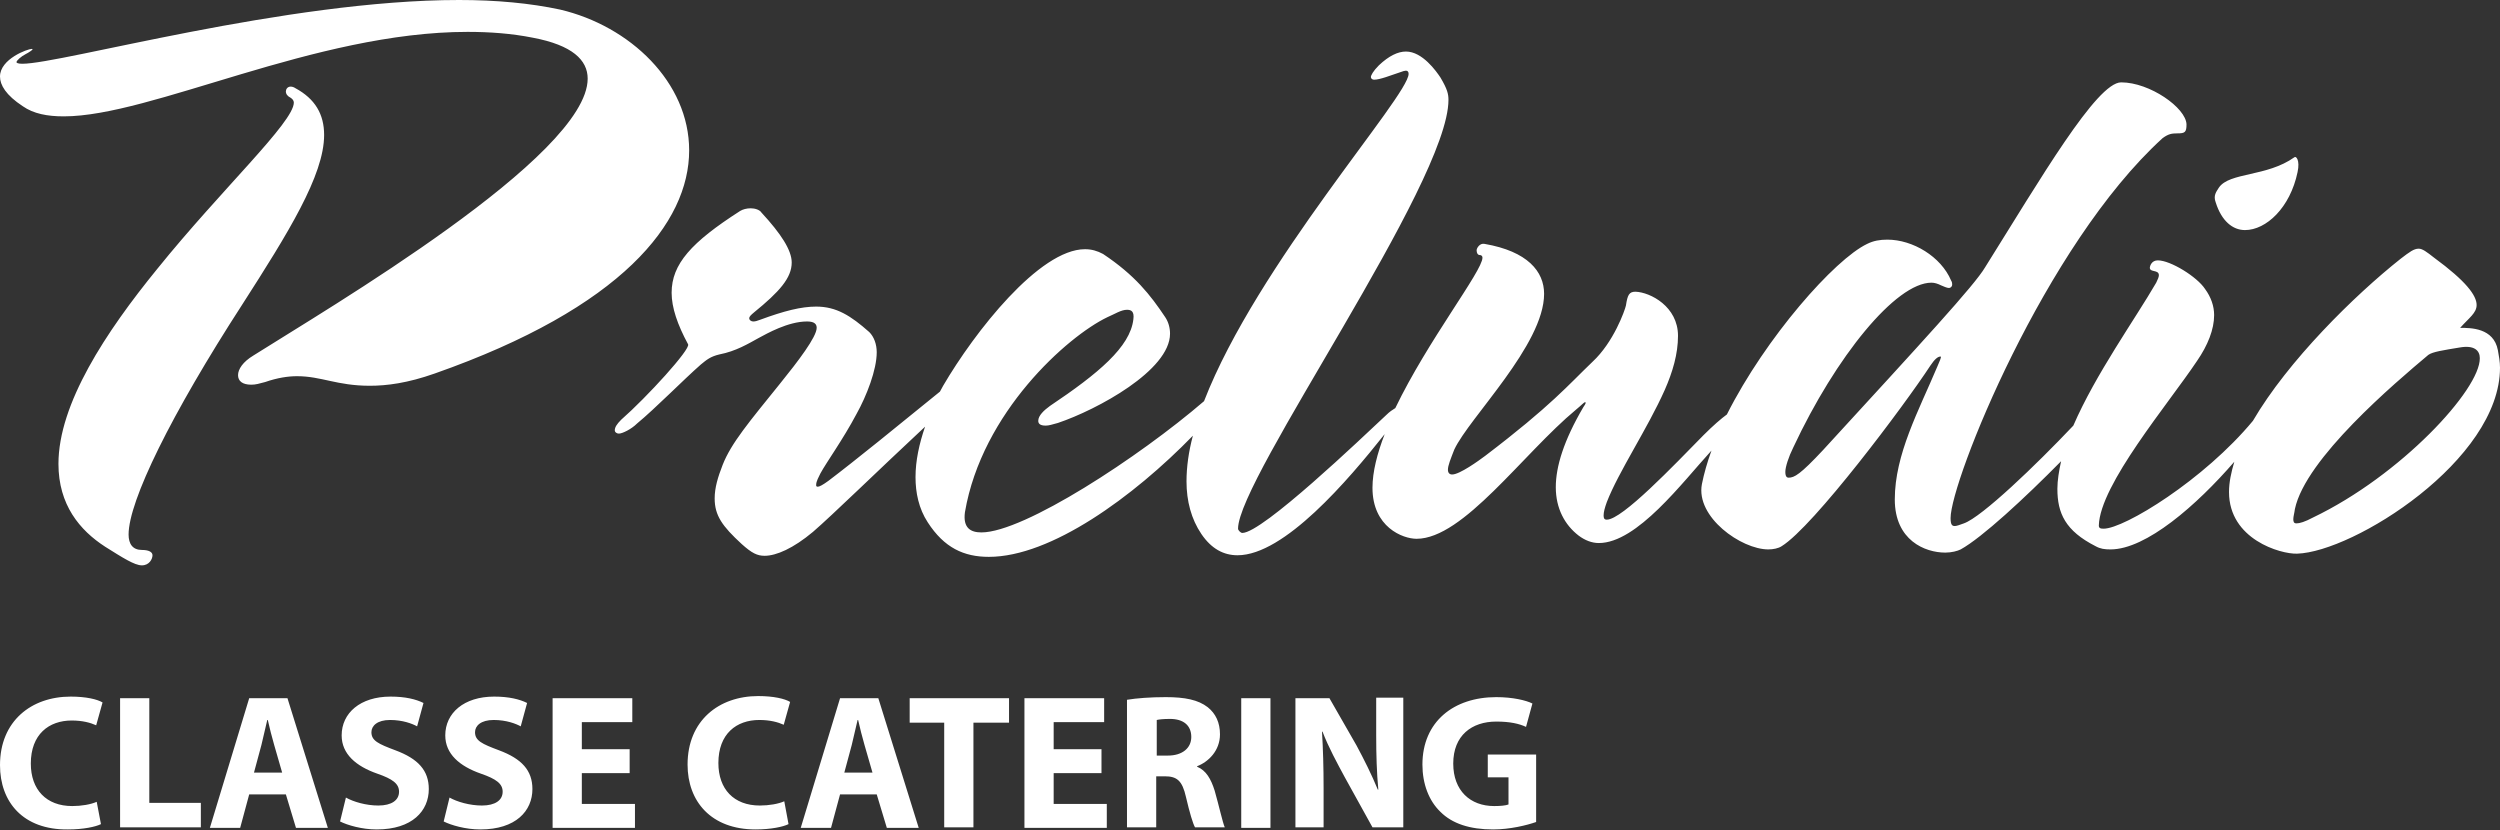 <?xml version="1.0" encoding="UTF-8" standalone="no"?><!-- Generator: Gravit.io --><svg xmlns="http://www.w3.org/2000/svg" xmlns:xlink="http://www.w3.org/1999/xlink" style="isolation:isolate" viewBox="0 0 470.5 156.2" width="470.5pt" height="156.2pt"><rect x="0" y="0" width="470.5" height="156.2" fill="#333333" stroke="none"/><defs><clipPath id="_clipPath_mnoRd85RgsY1xjIijeEYWnep4KUJVM5w"><rect width="470.5" height="156.2"/></clipPath></defs><g clip-path="url(#_clipPath_mnoRd85RgsY1xjIijeEYWnep4KUJVM5w)"><path d=" M 129.7 28.3 C 129.7 15.5 118.6 4.9 105.4 1.8 C 99.8 0.6 93.4 0 86.4 0 C 53.9 0 11.6 12 4.2 12 C 3.3 12 3.1 11.8 3.1 11.7 C 3.1 11.4 4 10.6 4.8 10.2 C 5.4 9.9 6.5 9.2 6 9.2 C 5.2 9.2 0 11.1 0 14.4 C 0 16 1.1 17.9 4.3 20 C 6.3 21.4 8.9 21.9 12 21.9 C 28.5 21.9 59.3 6 88 6 C 92.2 6 96.3 6.3 100.3 7.1 C 107.7 8.5 110.6 11.3 110.6 14.8 C 110.6 29.4 61.6 58.1 47.7 66.9 C 45.7 68.1 44.8 69.5 44.8 70.6 C 44.8 71.7 45.6 72.4 47.3 72.4 C 48.1 72.4 48.8 72.2 49.9 71.9 C 52.2 71.1 54.2 70.8 55.9 70.8 C 60.5 70.8 63.4 72.6 69.6 72.6 C 72.8 72.6 76.7 72.1 81.8 70.3 C 117.1 57.9 129.7 41.9 129.7 28.3 L 129.7 28.3 Z  M 26.7 103.5 C 25 103.5 24.2 102.4 24.2 100.6 C 24.2 94.3 32.2 78 45.6 57.3 C 54.2 43.9 61 33 61 25.4 C 61 21.5 59.3 18.6 55.6 16.6 C 55.3 16.4 55 16.3 54.7 16.3 C 54.1 16.3 53.8 16.8 53.8 17.2 C 53.8 17.7 54.1 18.1 54.7 18.4 C 55 18.6 55.3 18.9 55.3 19.3 C 55.3 23 41.7 35.6 29.6 50.6 C 19.9 62.5 11 76 11 87.3 C 11 95 15 99.8 19.8 102.9 C 23 104.9 25.3 106.4 26.7 106.4 C 28.1 106.4 28.7 105.2 28.7 104.5 C 28.7 104 28.2 103.5 26.7 103.5 L 26.7 103.5 Z  M 422.5 43.3 C 426.5 43.3 431 39.1 432.4 32.4 C 432.9 30.1 432.1 29.3 431.8 29.6 C 426.6 33.3 419.6 32.4 417.6 35.3 C 417.1 36.1 416.5 36.8 417 38.1 C 418.1 41.6 420.2 43.3 422.5 43.3 L 422.5 43.3 Z  M 470.1 65.9 C 469.3 61.7 465 61.7 463 61.7 C 464.7 59.8 466.1 58.9 466.1 57.4 C 466.1 55.6 464.1 52.9 458.1 48.5 C 456.7 47.4 455.9 46.8 455.2 46.8 C 454.3 46.8 453.5 47.4 451.8 48.7 C 443.1 55.6 430.6 67.9 424 79.2 C 414.8 90.3 399.8 99.5 395.9 99.5 C 395.3 99.5 395 99.4 395 98.9 C 395.2 91.2 408.1 76 413.5 67.9 C 415.5 65 416.7 62 416.7 59.3 C 416.7 57.6 416.1 55.9 415 54.4 C 413.5 52.1 408.5 49 406.1 49 C 404.9 49 404.6 50.1 404.6 50.4 C 404.6 51.3 406.3 50.7 406.3 51.8 C 406.3 52.1 406.1 52.6 405.8 53.2 C 401.8 60.1 394.4 70.4 390.2 80.1 C 383.2 87.5 373 97.3 369.6 98.5 C 368.8 98.8 368.2 99 367.9 99 C 367.4 99 367.1 98.8 367.1 97.5 C 367.1 90.6 384.8 46.2 407 26 C 408.1 25.2 408.7 25.1 409.8 25.1 C 411.2 25.1 411.5 24.9 411.5 23.4 C 411.4 20.3 404.6 15.5 399.2 15.5 C 394.6 15.5 384 33.7 373.6 50.3 C 371.6 53.7 361.9 64.2 343.1 84.7 C 338.8 89.3 337.7 89.9 336.6 89.9 C 336.3 89.9 336 89.7 336 88.8 C 336 87.9 336.6 86 337.5 84.2 C 345.5 67.1 356.8 53.2 363.5 53.2 C 364.1 53.2 364.7 53.4 365.3 53.7 C 365.8 53.9 366.4 54.2 366.8 54.2 C 367.1 54.2 367.4 53.9 367.4 53.6 C 367.4 53.4 367.4 53.1 367.2 52.8 C 365.3 48.3 360 45.1 355.2 45.1 C 353.8 45.1 352.6 45.3 351.4 45.9 C 345.3 48.8 332.3 63.5 325 78 C 323.9 78.8 322.4 80.1 320.6 81.9 C 315 87.6 305.3 97.8 302.4 97.8 C 301.9 97.8 301.8 97.5 301.8 97 C 301.8 96.4 302 95.6 302.4 94.5 C 304.6 88.8 310.1 80.6 313.3 73.4 C 314.8 70 315.8 66.6 315.8 63.2 C 315.8 57.7 310.6 55 307.8 54.9 C 306.6 54.9 306.3 55.5 306 57.5 C 305.8 58.4 303.7 64.4 299.7 68.1 C 295.2 72.4 292 76.3 279.5 85.8 C 278.3 86.7 274.7 89.3 273.3 89.3 C 272.8 89.3 272.5 89 272.5 88.4 C 272.5 87.6 273 86.4 273.7 84.6 C 276.5 78.6 290.6 64.9 290.6 55.3 C 290.6 51.1 287.5 47.3 279.4 45.9 C 278.5 45.7 277.9 46.7 277.9 47.1 C 277.9 47.6 278.1 48 278.5 48 C 278.8 48 279 48.2 279 48.5 C 279 51 268.7 64.1 262.6 76.8 C 262.1 77.1 261.5 77.5 260.9 78.1 C 256.3 82.4 237.6 100.3 233.8 100.3 C 233.5 100.3 233 99.8 233 99.5 C 233 90 272.6 34.5 272.6 18.8 C 272.6 17.7 272.4 16.8 271.1 14.6 C 270.3 13.4 267.7 9.7 264.6 9.7 C 263.1 9.7 261.4 10.5 259.5 12.3 C 258.4 13.4 258 14.2 258 14.5 C 258 14.8 258.3 15 258.6 15 C 259.7 15 261.7 14.2 263.5 13.6 C 264 13.4 264.4 13.3 264.6 13.3 C 264.9 13.3 265.1 13.5 265.1 13.9 C 265.1 18.1 236.6 49.7 226.6 75.5 C 214.4 86 192.7 100.2 184.7 100.2 C 182.7 100.2 181.2 99.4 181.6 96.4 C 184.8 77.6 200.9 63.3 208.4 59.7 C 209.8 59.1 211 58.3 212.1 58.3 C 212.9 58.3 213.5 58.6 213.3 60.1 C 212.7 65.3 206.7 70.3 197.6 76.4 C 196.5 77.2 195.4 78.2 195.4 79.2 C 195.4 79.7 195.7 80.1 196.8 80.1 C 197.4 80.1 198 79.9 199.1 79.6 C 206.5 77.1 220.2 69.7 220.2 62.8 C 220.2 61.7 219.9 60.6 219.3 59.7 C 216.5 55.5 213.6 51.8 207.6 47.8 C 206.5 47.2 205.4 46.9 204.2 46.9 C 195.6 46.9 183.4 62.5 177.5 72.6 L 176.9 73.7 C 169.4 79.8 160.8 86.8 155.9 90.5 C 154.8 91.3 154.2 91.6 153.9 91.6 C 153.6 91.6 153.6 91.4 153.6 91.3 C 153.6 90.5 154.1 89.8 154.4 89.1 C 155.6 86.9 158.6 82.8 161.2 77.9 C 163.1 74.5 165 69.6 165 66.3 C 165 64.8 164.5 63.4 163.6 62.5 C 160.1 59.4 157.4 57.7 153.6 57.7 C 150.8 57.7 147.6 58.5 143 60.2 C 142.5 60.4 142.1 60.5 141.8 60.5 C 141.3 60.5 141 60.2 141 59.9 C 141 59.6 141.3 59.3 141.9 58.8 C 146.7 54.9 149 52.3 149 49.4 C 149 47.1 147 44 143.3 40 C 143 39.5 142.1 39.2 141.3 39.2 C 140.5 39.2 139.8 39.4 139.3 39.7 C 130.1 45.6 126.4 49.7 126.4 55.1 C 126.4 57.9 127.5 61.1 129.5 64.8 C 130 65.7 121.8 74.7 116.9 79 C 116.1 79.8 115.7 80.4 115.7 81 C 115.7 81.3 116 81.6 116.5 81.6 C 117.1 81.6 118.8 80.8 119.9 79.7 C 123.3 76.9 128.7 71.4 131.9 68.6 C 133 67.7 133.7 67.1 135.4 66.7 C 138.5 66.1 140.8 64.7 142.8 63.6 C 144.3 62.8 148.3 60.5 151.9 60.5 C 153.4 60.5 153.7 61.1 153.7 61.7 C 153.7 63.4 150.2 68 146.8 72.2 C 141 79.4 137.6 83.4 136 87.5 C 135.1 89.8 134.5 91.8 134.5 93.8 C 134.5 97 135.9 99 139.6 102.4 C 141.5 104.1 142.5 104.6 143.9 104.6 C 146.1 104.6 149.3 103.2 153 100.1 C 156.6 97 165.3 88.5 174.1 80.3 C 173 83.5 172.3 86.7 172.3 89.8 C 172.3 92.7 172.9 95.7 174.6 98.3 C 177.7 103.1 181.4 104.8 186.1 104.8 C 197.8 104.8 213.3 93.5 224.5 82 C 223.7 85 223.3 87.9 223.3 90.6 C 223.3 94.3 224.2 97.7 226.1 100.5 C 228 103.3 230.3 104.5 232.9 104.5 C 241.7 104.5 253.7 90.4 260.6 81.7 C 259.2 85.3 258.3 88.8 258.3 91.8 C 258.3 99.2 264 101.4 266.6 101.4 C 275.4 101.4 286.6 85.4 296.6 77.1 C 297.7 76.2 298.1 75.7 298.3 75.7 C 298.5 75.7 298.5 75.9 298 76.6 C 294.3 82.9 292.8 87.8 292.8 91.7 C 292.8 95.7 294.5 98.8 297.1 100.8 C 298.3 101.7 299.6 102.2 300.9 102.2 C 308.1 102.2 316.6 90.8 322.1 84.8 C 321.3 87 320.7 89.1 320.3 91.1 C 319.1 97.3 327.7 103.4 332.8 103.4 C 333.7 103.4 334.7 103.2 335.3 102.8 C 341.3 99.1 358.4 76.3 363.3 68.8 C 364.1 67.6 364.7 67.1 365.2 67.1 C 365.5 67.1 364.9 68.2 364.6 69 C 361.1 77.3 356.6 85.5 356.6 94 C 356.6 101.7 362.3 104 366.1 104 C 367.3 104 368.4 103.7 369 103.4 C 373 101.2 381.1 93.7 387.9 86.8 C 387.5 88.6 387.2 90.4 387.2 92 C 387.2 96.6 388.7 99.9 394.4 102.8 C 395.3 103.3 396.1 103.4 397.2 103.4 C 403.9 103.4 413.4 95.1 420.5 86.9 C 419.9 88.9 419.5 90.8 419.5 92.6 C 419.5 101.5 429.2 104.3 432.3 104.2 C 442.9 103.9 470.5 86.6 470.5 69.2 C 470.5 68.1 470.3 67 470.1 65.9 L 470.1 65.9 Z  M 435.3 97.4 C 433.8 98.2 432.8 98.5 432.2 98.5 C 431.7 98.5 431.6 98.2 431.6 97.7 C 431.6 97.2 431.8 96.6 431.9 95.8 C 433.9 86.3 450.7 72.1 457 66.8 C 457.8 66.2 459.9 65.9 462.9 65.4 C 465.7 64.9 466.7 66 466.7 67.4 C 466.8 73.3 451.8 89.5 435.3 97.4 L 435.3 97.4 Z " fill="rgb(255,255,255)"/><path d=" M 19 155.1 C 18 155.6 15.7 156.1 12.8 156.1 C 4.3 156.2 0 150.9 0 144 C 0 135.7 5.9 131.1 13.3 131.1 C 16.2 131.1 18.3 131.6 19.3 132.2 L 18.1 136.5 C 17 136 15.5 135.6 13.5 135.6 C 9.2 135.6 5.8 138.2 5.8 143.7 C 5.8 148.6 8.7 151.7 13.6 151.7 C 15.3 151.7 17.1 151.4 18.2 150.9 L 19 155.1 Z  M 22.6 131.4 L 28.1 131.4 L 28.1 151.1 L 37.8 151.1 L 37.8 155.7 L 22.6 155.7 L 22.6 131.4 Z  M 46.9 149.5 L 45.2 155.8 L 39.5 155.8 L 46.9 131.4 L 54.1 131.4 L 61.7 155.8 L 55.7 155.8 L 53.8 149.5 L 46.9 149.5 Z  M 53.1 145.4 L 51.6 140.2 C 51.2 138.8 50.7 136.9 50.4 135.5 L 50.3 135.5 L 49.2 140.2 L 47.8 145.4 L 53.1 145.4 Z  M 65.1 150.1 C 66.5 150.9 68.9 151.6 71.2 151.6 C 73.7 151.6 75.1 150.6 75.1 149 C 75.1 147.5 73.9 146.6 71 145.6 C 67 144.2 64.3 141.9 64.3 138.4 C 64.3 134.2 67.8 131.1 73.5 131.1 C 76.3 131.1 78.3 131.6 79.7 132.3 L 78.5 136.7 C 77.6 136.2 75.8 135.5 73.4 135.5 C 71 135.5 69.9 136.6 69.9 137.8 C 69.9 139.4 71.2 140 74.4 141.2 C 78.7 142.8 80.7 145 80.7 148.5 C 80.7 152.6 77.6 156.1 70.9 156.1 C 68.1 156.1 65.4 155.3 64 154.6 L 65.1 150.1 Z  M 84.6 150.1 C 86 150.9 88.4 151.6 90.7 151.6 C 93.2 151.6 94.6 150.6 94.6 149 C 94.6 147.5 93.4 146.6 90.5 145.6 C 86.5 144.2 83.8 141.9 83.8 138.4 C 83.8 134.2 87.3 131.1 93 131.1 C 95.8 131.1 97.8 131.6 99.2 132.3 L 98 136.7 C 97.1 136.2 95.3 135.5 92.9 135.5 C 90.5 135.5 89.4 136.6 89.4 137.8 C 89.4 139.4 90.7 140 93.9 141.2 C 98.2 142.8 100.2 145 100.2 148.5 C 100.2 152.6 97.1 156.1 90.4 156.1 C 87.6 156.1 84.9 155.3 83.5 154.6 L 84.6 150.1 Z  M 118.5 145.5 L 109.5 145.5 L 109.5 151.3 L 119.5 151.3 L 119.5 155.8 L 104 155.8 L 104 131.4 L 119 131.4 L 119 135.9 L 109.5 135.9 L 109.5 141 L 118.5 141 L 118.5 145.5 Z  M 148.4 155.1 C 147.4 155.6 145.1 156.1 142.2 156.1 C 133.8 156.1 129.4 150.8 129.4 143.9 C 129.4 135.6 135.3 131 142.7 131 C 145.6 131 147.7 131.5 148.7 132.1 L 147.5 136.4 C 146.4 135.9 144.9 135.5 142.9 135.5 C 138.6 135.5 135.2 138.1 135.2 143.6 C 135.2 148.5 138.1 151.6 143 151.6 C 144.7 151.6 146.5 151.3 147.6 150.8 L 148.4 155.1 Z  M 158.1 149.5 L 156.4 155.8 L 150.7 155.8 L 158.1 131.4 L 165.3 131.4 L 172.9 155.8 L 166.9 155.8 L 165 149.5 L 158.1 149.5 Z  M 164.2 145.4 L 162.7 140.2 C 162.3 138.8 161.8 136.9 161.5 135.5 L 161.4 135.5 L 160.3 140.2 L 158.9 145.4 L 164.2 145.4 Z  M 177.8 136 L 171.2 136 L 171.2 131.4 L 189.9 131.4 L 189.9 136 L 183.2 136 L 183.2 155.7 L 177.7 155.7 L 177.7 136 L 177.8 136 Z  M 207.3 145.5 L 198.3 145.5 L 198.3 151.3 L 208.3 151.3 L 208.3 155.8 L 192.8 155.8 L 192.8 131.4 L 207.8 131.4 L 207.8 135.9 L 198.3 135.9 L 198.3 141 L 207.3 141 L 207.3 145.5 Z  M 212.1 131.7 C 213.9 131.4 216.5 131.2 219.4 131.2 C 223 131.2 225.5 131.7 227.3 133.1 C 228.8 134.3 229.6 136 229.6 138.2 C 229.6 141.3 227.4 143.4 225.3 144.2 L 225.3 144.3 C 227 145 227.9 146.6 228.6 148.8 C 229.4 151.6 230.1 154.8 230.5 155.7 L 224.9 155.7 C 224.5 155 223.9 153 223.2 150 C 222.5 146.9 221.5 146.1 219.2 146.1 L 217.6 146.1 L 217.6 155.7 L 212.1 155.7 L 212.1 131.7 Z  M 217.6 142.2 L 219.8 142.2 C 222.5 142.2 224.2 140.8 224.2 138.7 C 224.2 136.5 222.7 135.3 220.2 135.3 C 218.9 135.3 218.1 135.4 217.7 135.5 L 217.7 142.2 L 217.6 142.2 Z  M 239.1 131.4 L 239.1 155.8 L 233.6 155.8 L 233.6 131.4 L 239.1 131.4 Z  M 243.8 155.8 L 243.8 131.4 L 250.2 131.4 L 255.3 140.3 C 256.7 142.9 258.2 145.9 259.3 148.6 L 259.4 148.6 C 259.1 145.4 259 142.1 259 138.4 L 259 131.3 L 264.1 131.3 L 264.1 155.7 L 258.3 155.7 L 253.1 146.3 C 251.7 143.7 250 140.6 248.9 137.7 L 248.8 137.7 C 249 141 249.1 144.4 249.1 148.4 L 249.1 155.7 L 243.8 155.7 L 243.8 155.8 Z  M 289.1 154.7 C 287.4 155.3 284.2 156.1 281 156.1 C 276.6 156.1 273.3 155 271.1 152.8 C 268.9 150.7 267.7 147.5 267.7 143.9 C 267.7 135.8 273.6 131.2 281.6 131.2 C 284.7 131.2 287.2 131.8 288.4 132.4 L 287.2 136.8 C 285.9 136.2 284.2 135.8 281.6 135.8 C 277 135.8 273.5 138.4 273.5 143.7 C 273.5 148.8 276.7 151.7 281.2 151.7 C 282.4 151.7 283.4 151.6 283.9 151.4 L 283.9 146.3 L 280 146.3 L 280 142 L 289.1 142 L 289.1 154.7 Z " fill="rgb(255,255,255)"/></g></svg>